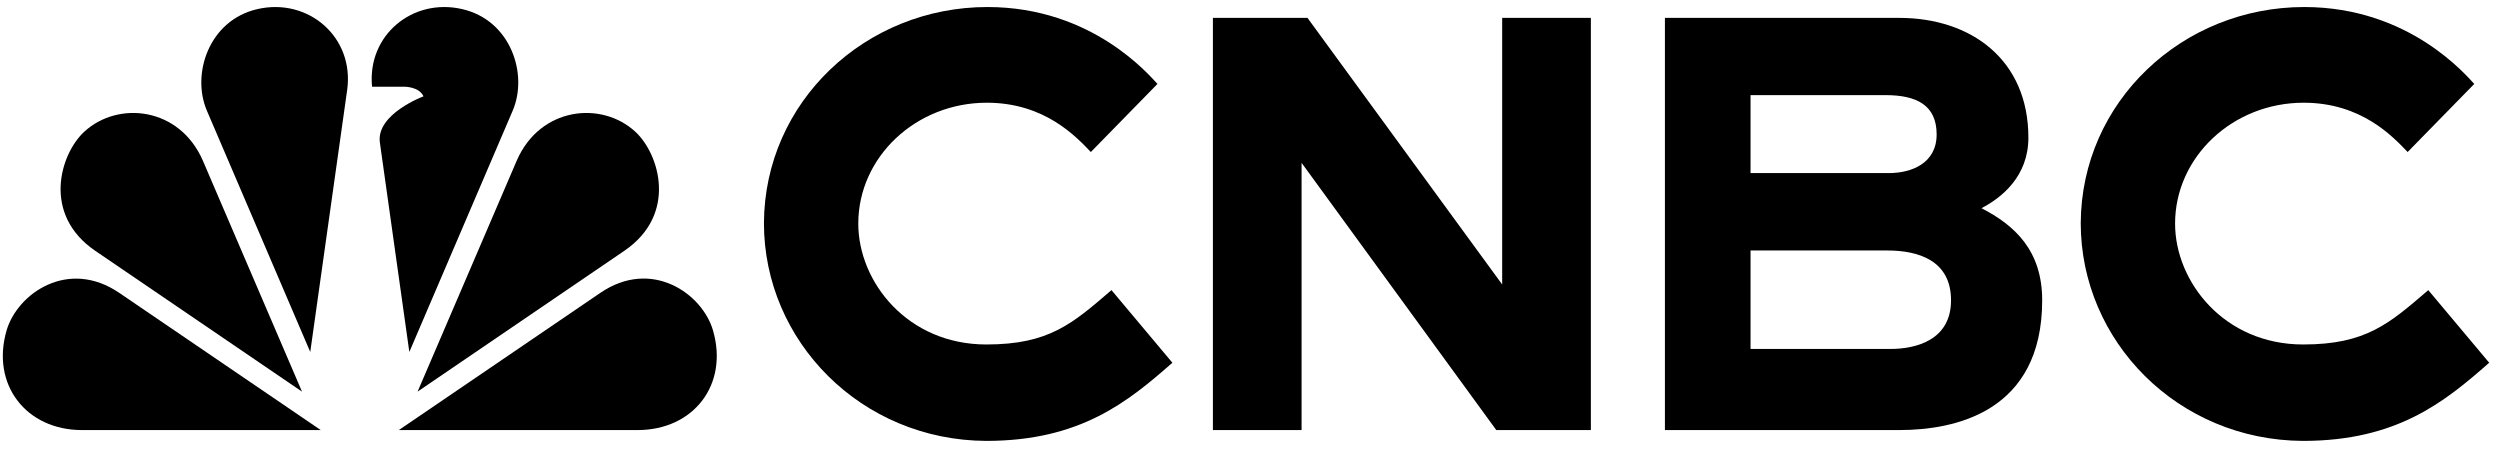 <svg width="217" height="39" viewBox="0 0 217 39" fill="none" xmlns="http://www.w3.org/2000/svg">
<path d="M44.497 9.619L35.53 30.552L32.971 12.36C32.643 9.891 36.758 8.363 36.758 8.363C36.379 7.506 35.079 7.527 35.079 7.527H32.295C31.855 3.049 35.827 -0.204 40.115 0.79C44.333 1.752 45.868 6.439 44.497 9.619Z" fill="black"/>
<path d="M27.842 37.33L10.358 25.425C5.906 22.392 1.504 25.488 0.573 28.679C-0.799 33.397 2.282 37.33 7.114 37.33H27.842Z" fill="black"/>
<path d="M30.134 7.819C30.779 3.196 26.726 -0.225 22.344 0.79C18.127 1.752 16.592 6.439 17.963 9.619L26.93 30.551L30.134 7.809V7.819Z" fill="black"/>
<path d="M26.214 33.993L17.605 13.939C15.588 9.294 10.255 8.719 7.307 11.439C5.229 13.364 3.622 18.594 8.259 21.764L26.214 33.993Z" fill="black"/>
<path d="M55.347 37.33C60.189 37.33 63.26 33.397 61.888 28.679C60.957 25.478 56.555 22.381 52.102 25.426L34.619 37.33H55.347Z" fill="black"/>
<path d="M54.2 21.764C58.837 18.594 57.23 13.364 55.152 11.439C52.204 8.719 46.871 9.294 44.855 13.939L36.246 33.993L54.2 21.764Z" fill="black"/>
<path d="M105.28 1.552H113.489L130.389 24.692V1.552H138.087V37.329H129.877L112.977 14.136V37.329H105.28V1.552Z" fill="black"/>
<path d="M177.262 26.062C177.262 35.791 169.635 37.329 164.865 37.329H144.515V1.552H164.844C171.078 1.552 176.064 5.171 176.064 11.95C176.064 15.308 173.75 17.16 171.99 18.07C174.876 19.555 177.262 21.742 177.262 26.062ZM151.947 8.257V15.025H163.944C165.919 15.025 168.1 14.178 168.1 11.667C168.1 9.157 166.401 8.257 163.668 8.257H151.947ZM169.349 26.062C169.349 22.631 166.554 21.742 163.821 21.742H151.947V30.288H164.107C166.33 30.288 169.349 29.504 169.349 26.073V26.062Z" fill="black"/>
<path d="M216.057 31.491C212.218 34.86 208.083 38.27 199.904 38.27C189.033 38.218 180.608 29.608 180.608 19.367C180.66 8.822 189.432 0.61 200.006 0.61C209.178 0.61 214.122 6.625 214.767 7.284L208.983 13.195C207.724 11.887 205.002 8.916 199.955 8.916C193.803 8.916 188.797 13.624 188.797 19.409C188.797 24.451 193.045 29.901 199.914 29.901C205.39 29.901 207.407 28.07 210.775 25.183L216.067 31.491H216.057Z" fill="black"/>
<path d="M101.758 31.491C97.919 34.86 93.784 38.27 85.605 38.27C74.734 38.218 66.31 29.608 66.31 19.367C66.361 8.822 75.133 0.61 85.708 0.61C94.879 0.61 99.823 6.625 100.468 7.284L94.685 13.195C93.426 11.887 90.703 8.916 85.656 8.916C79.504 8.916 74.499 13.624 74.499 19.409C74.499 24.451 78.747 29.901 85.616 29.901C91.092 29.901 93.109 28.07 96.476 25.183L101.768 31.491H101.758Z" fill="black"/>
</svg>
